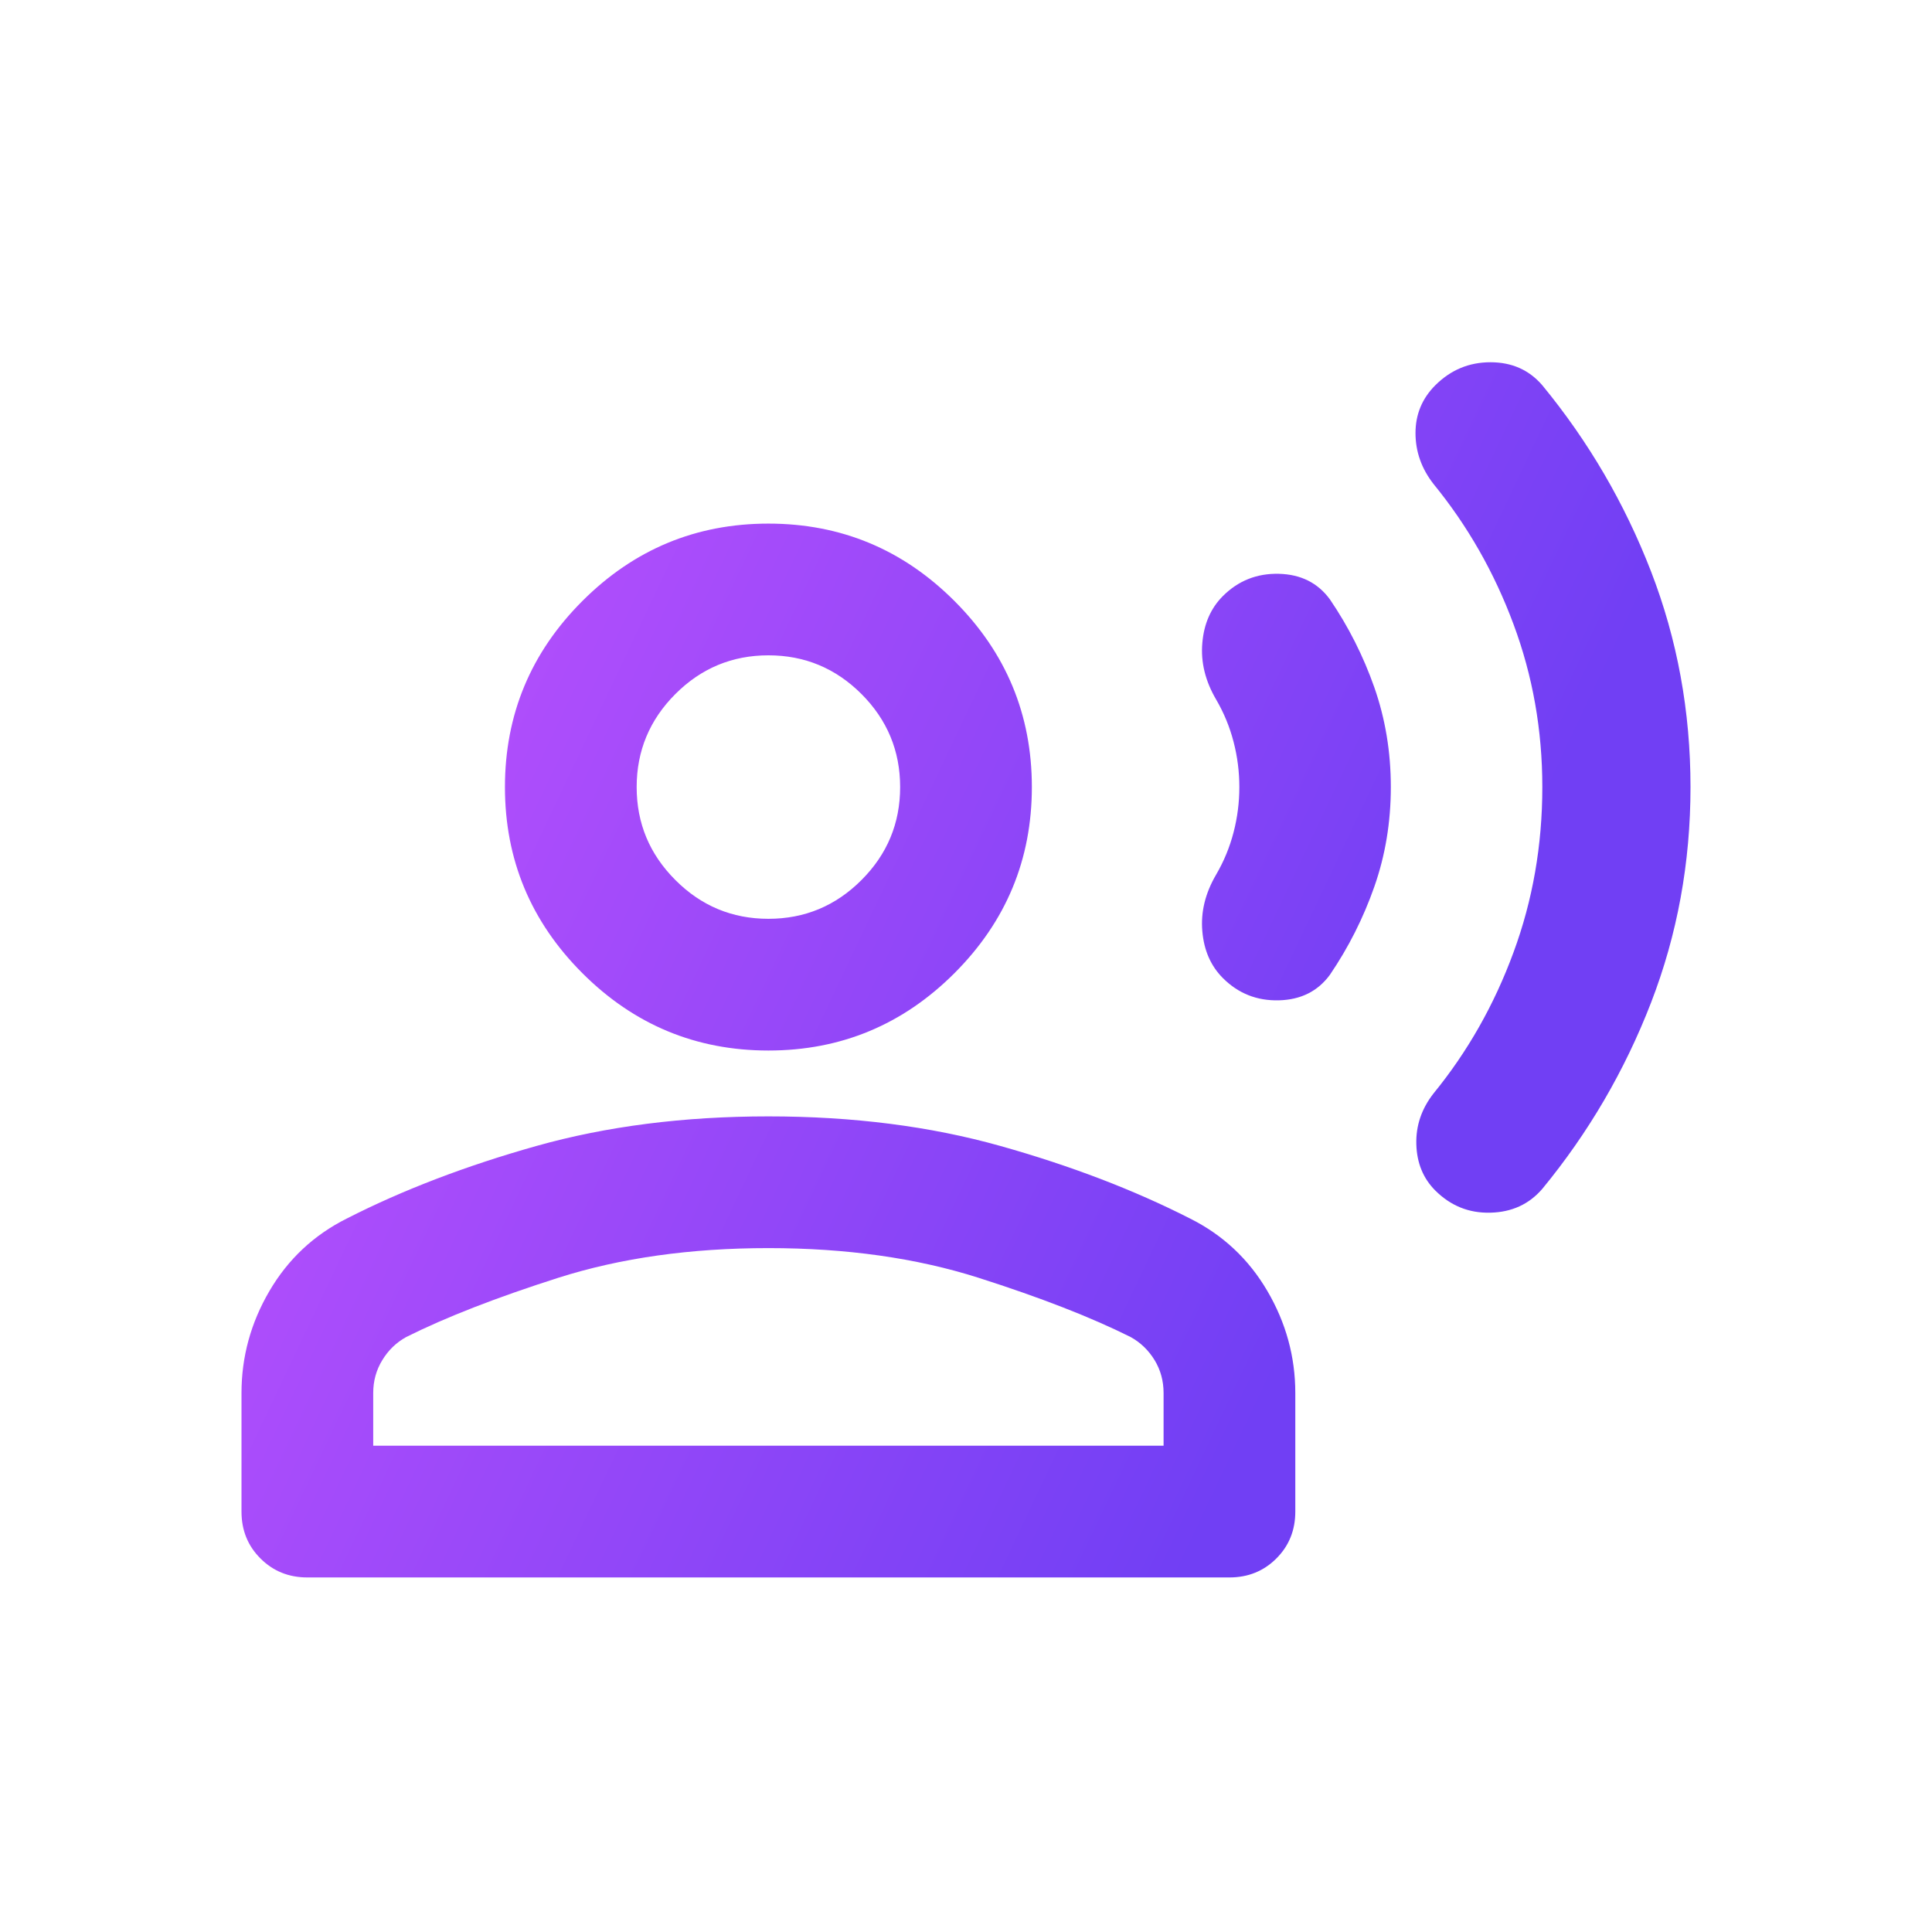 <svg width="56" height="56" viewBox="0 0 56 56" fill="none" xmlns="http://www.w3.org/2000/svg">
<path d="M41.602 34.507C41.252 34.157 41.069 33.711 41.053 33.17C41.037 32.63 41.205 32.136 41.554 31.691C42.541 30.482 43.312 29.121 43.868 27.609C44.426 26.099 44.705 24.5 44.705 22.814C44.705 21.159 44.426 19.584 43.868 18.089C43.312 16.593 42.541 15.241 41.554 14.032C41.205 13.586 41.029 13.093 41.029 12.552C41.029 12.011 41.221 11.55 41.602 11.168C42.048 10.723 42.581 10.5 43.202 10.5C43.822 10.5 44.323 10.723 44.705 11.168C46.041 12.791 47.091 14.589 47.855 16.561C48.618 18.534 49 20.618 49 22.814C49 25.009 48.618 27.093 47.855 29.066C47.091 31.039 46.041 32.836 44.705 34.459C44.323 34.904 43.822 35.135 43.202 35.15C42.581 35.167 42.048 34.952 41.602 34.507ZM35.446 28.35C35.096 28 34.897 27.547 34.85 26.991C34.801 26.433 34.936 25.884 35.255 25.343C35.477 24.961 35.644 24.556 35.755 24.127C35.867 23.697 35.923 23.259 35.923 22.814C35.923 22.368 35.867 21.93 35.755 21.5C35.644 21.071 35.477 20.666 35.255 20.284C34.936 19.743 34.801 19.194 34.85 18.637C34.897 18.08 35.096 17.627 35.446 17.277C35.891 16.832 36.432 16.617 37.068 16.632C37.705 16.648 38.198 16.895 38.548 17.373C39.089 18.168 39.518 19.019 39.836 19.925C40.154 20.833 40.314 21.796 40.314 22.814C40.314 23.832 40.154 24.794 39.836 25.7C39.518 26.608 39.089 27.459 38.548 28.255C38.198 28.732 37.705 28.979 37.068 28.995C36.432 29.011 35.891 28.796 35.446 28.35ZM22.273 30.45C20.173 30.45 18.375 29.702 16.88 28.207C15.384 26.711 14.636 24.914 14.636 22.814C14.636 20.714 15.384 18.916 16.88 17.421C18.375 15.925 20.173 15.177 22.273 15.177C24.373 15.177 26.171 15.925 27.666 17.421C29.161 18.916 29.909 20.714 29.909 22.814C29.909 24.914 29.161 26.711 27.666 28.207C26.171 29.702 24.373 30.45 22.273 30.45ZM8.909 45.723C8.368 45.723 7.915 45.539 7.55 45.173C7.183 44.808 7 44.355 7 43.814V40.377C7 39.327 7.27 38.341 7.811 37.418C8.352 36.495 9.1 35.795 10.055 35.318C11.677 34.491 13.507 33.791 15.543 33.218C17.579 32.645 19.823 32.359 22.273 32.359C24.723 32.359 26.966 32.645 29.002 33.218C31.039 33.791 32.868 34.491 34.491 35.318C35.446 35.795 36.193 36.495 36.734 37.418C37.275 38.341 37.545 39.327 37.545 40.377V43.814C37.545 44.355 37.362 44.808 36.996 45.173C36.63 45.539 36.177 45.723 35.636 45.723H8.909ZM10.818 41.904H33.727V40.377C33.727 40.027 33.64 39.709 33.466 39.423C33.29 39.136 33.059 38.914 32.773 38.755C31.627 38.182 30.156 37.609 28.359 37.036C26.561 36.464 24.532 36.177 22.273 36.177C20.014 36.177 17.985 36.464 16.186 37.036C14.389 37.609 12.918 38.182 11.773 38.755C11.486 38.914 11.256 39.136 11.082 39.423C10.906 39.709 10.818 40.027 10.818 40.377V41.904ZM22.273 26.632C23.323 26.632 24.222 26.258 24.97 25.509C25.717 24.762 26.091 23.864 26.091 22.814C26.091 21.764 25.717 20.864 24.97 20.116C24.222 19.369 23.323 18.995 22.273 18.995C21.223 18.995 20.324 19.369 19.577 20.116C18.829 20.864 18.454 21.764 18.454 22.814C18.454 23.864 18.829 24.762 19.577 25.509C20.324 26.258 21.223 26.632 22.273 26.632Z" fill="url(#paint0_linear_5_284)"/>
<defs>
<linearGradient id="paint0_linear_5_284" x1="37.889" y1="38.038" x2="-0.387" y2="19.913" gradientUnits="userSpaceOnUse">
<stop stop-color="#713FF4"/>
<stop offset="1" stop-color="#CD55FF"/>
</linearGradient>
</defs>
</svg>
